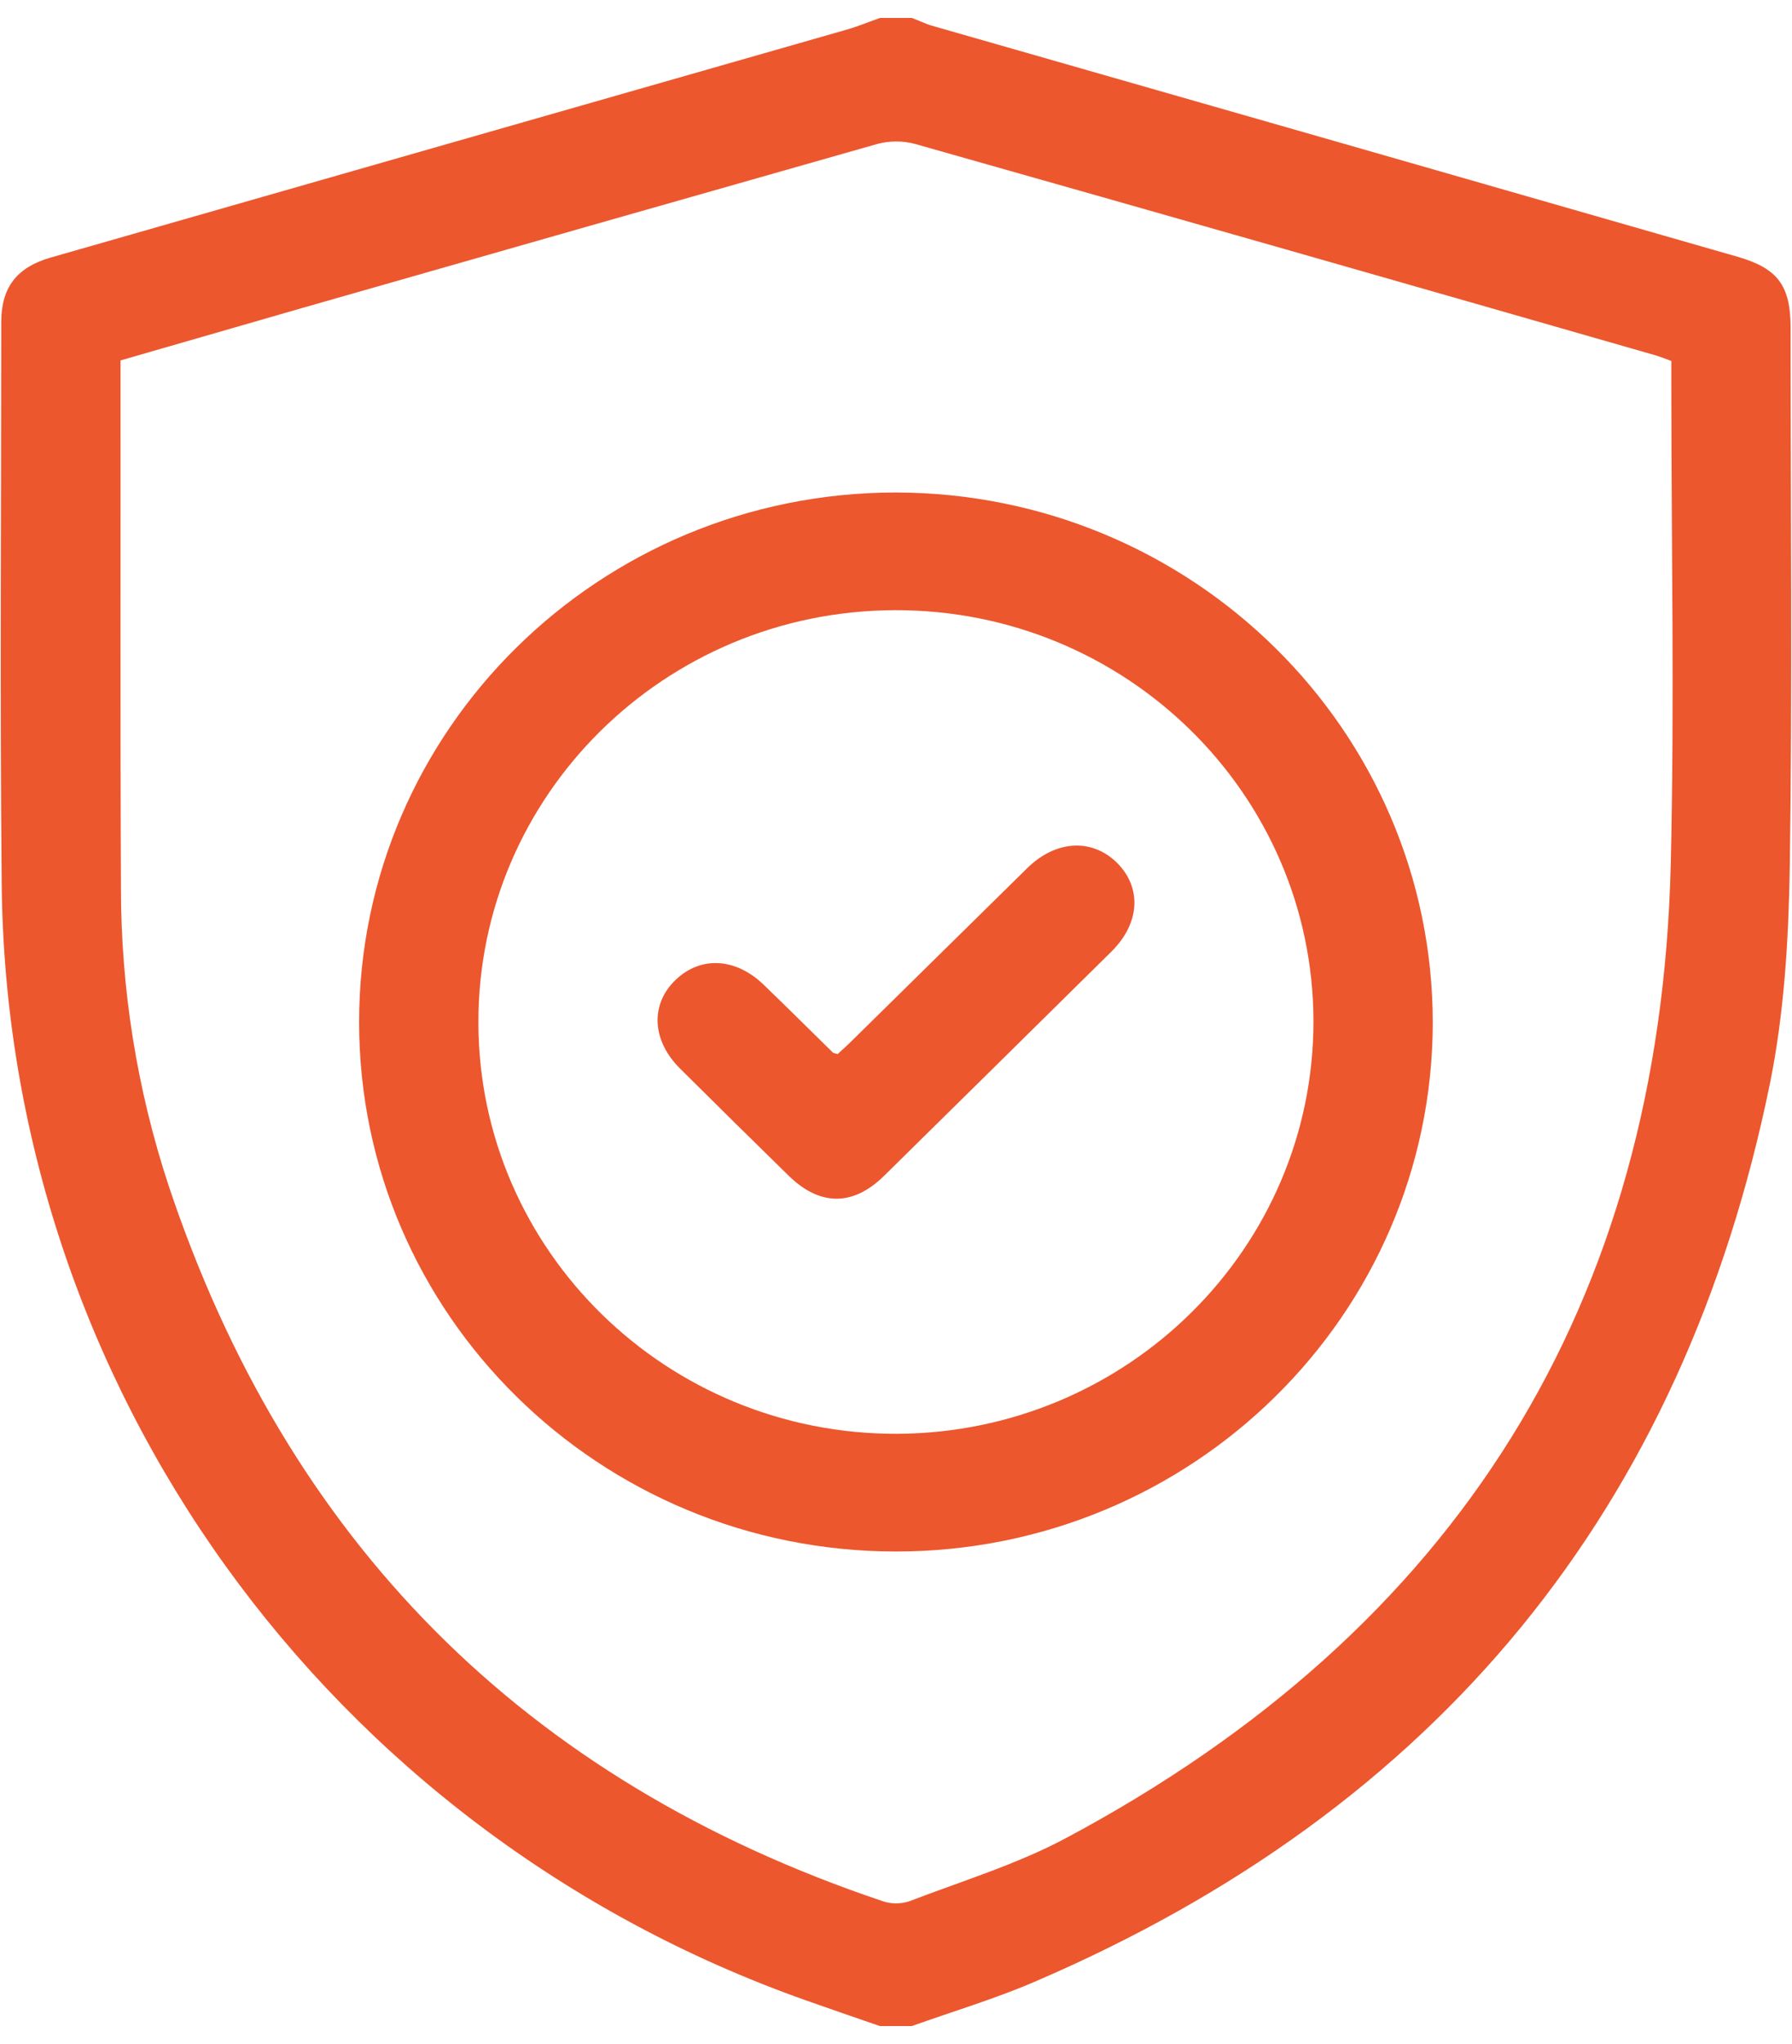 <?xml version="1.0" encoding="UTF-8"?>
<svg xmlns="http://www.w3.org/2000/svg" xmlns:xlink="http://www.w3.org/1999/xlink" width="50px" height="57px" viewBox="0 0 50 56" version="1.1">
<g id="surface1">
<path style=" stroke:none;fill-rule:nonzero;fill:#ec572e;fill-opacity:1;" d="M 49.961 8.645 C 49.961 7.465 49.605 6.984 48.48 6.66 C 40.988 4.508 33.492 2.359 25.996 0.215 C 25.809 0.16 25.625 0.066 25.441 0 L 24.555 0 C 24.246 0.109 23.945 0.234 23.633 0.324 C 16.227 2.441 8.82 4.562 1.41 6.684 C 0.473 6.953 0.035 7.512 0.035 8.48 C 0.035 13.691 -0.004 18.906 0.047 24.113 C 0.164 38.109 9.117 50.551 22.48 55.281 C 23.172 55.527 23.863 55.762 24.551 56 L 25.441 56 C 26.578 55.594 27.746 55.246 28.855 54.77 C 40.121 49.938 46.965 41.582 49.387 29.703 C 49.785 27.734 49.906 25.688 49.938 23.676 C 50.012 18.668 49.961 13.656 49.961 8.645 Z M 46.617 23.598 C 46.324 35.859 40.664 44.941 29.715 50.773 C 28.344 51.5 26.824 51.961 25.363 52.523 C 25.121 52.598 24.863 52.598 24.625 52.516 C 14.598 49.145 8.008 42.445 4.707 32.57 C 3.82 29.879 3.371 27.066 3.375 24.234 C 3.352 19.461 3.367 14.688 3.363 9.914 L 3.363 9.551 C 5.059 9.062 6.738 8.578 8.414 8.094 C 13.766 6.562 19.117 5.039 24.473 3.516 C 24.82 3.422 25.191 3.422 25.539 3.516 C 32.438 5.469 39.332 7.438 46.223 9.418 C 46.348 9.457 46.465 9.504 46.633 9.566 L 46.633 10.148 C 46.633 14.629 46.723 19.113 46.617 23.598 Z M 46.617 23.598 "/>
<path style=" stroke:none;fill-rule:nonzero;fill:#ec572e;fill-opacity:1;" d="M 24.984 13.234 C 16.719 13.242 10.02 19.852 10.02 28.004 C 10.02 36.152 16.723 42.762 24.992 42.766 C 33.258 42.77 39.965 36.168 39.977 28.016 C 39.969 19.855 33.262 13.242 24.984 13.234 Z M 25.039 39.484 C 18.605 39.508 13.367 34.379 13.348 28.035 C 13.328 21.691 18.531 16.535 24.965 16.516 C 31.402 16.496 36.633 21.629 36.648 27.973 C 36.652 34.305 31.461 39.449 25.039 39.484 Z M 25.039 39.484 "/>
<path style=" stroke:none;fill-rule:nonzero;fill:#ec572e;fill-opacity:1;" d="M 31.012 26.035 C 28.898 28.121 26.781 30.211 24.66 32.297 C 23.793 33.145 22.867 33.137 21.996 32.277 C 20.984 31.289 19.98 30.297 18.977 29.301 C 18.188 28.52 18.137 27.516 18.844 26.832 C 19.551 26.148 20.535 26.211 21.312 26.965 C 21.961 27.59 22.598 28.223 23.234 28.848 C 23.258 28.871 23.301 28.871 23.371 28.895 C 23.504 28.773 23.652 28.641 23.793 28.5 C 25.418 26.902 27.039 25.305 28.66 23.711 C 29.457 22.926 30.469 22.871 31.168 23.562 C 31.863 24.258 31.809 25.246 31.012 26.035 Z M 31.012 26.035 "/>
</g>
</svg>

